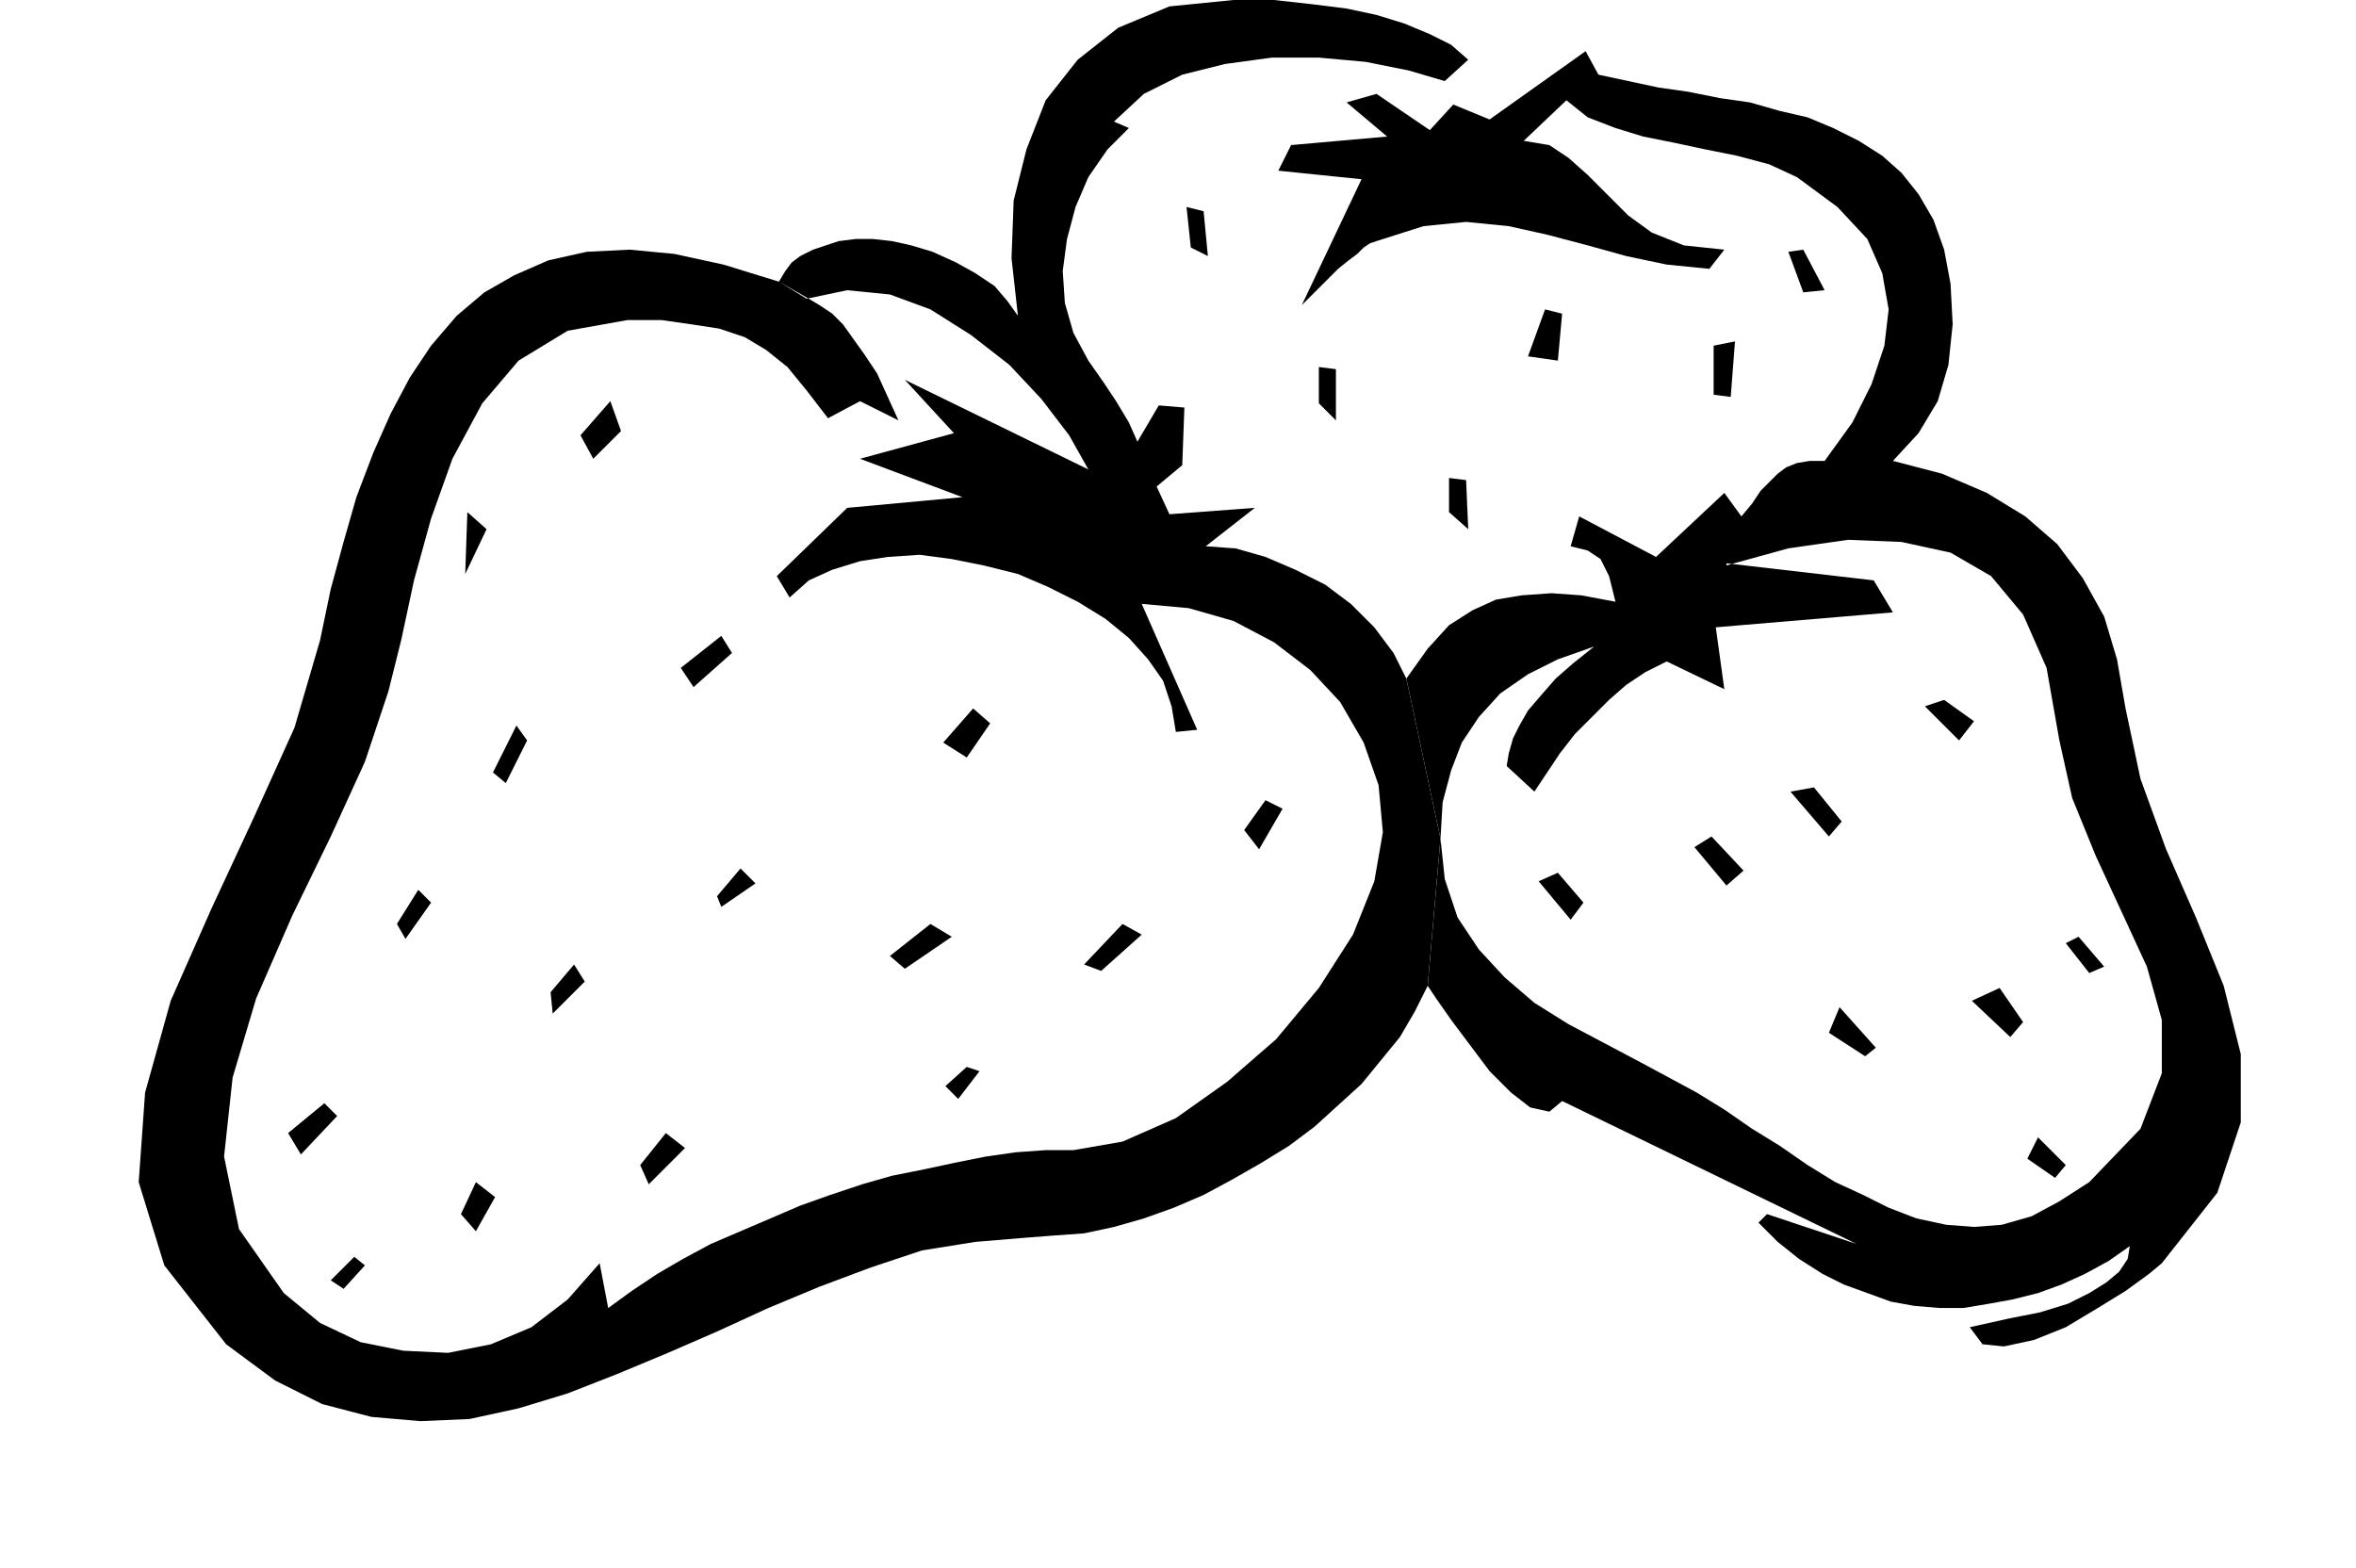 <svg xmlns="http://www.w3.org/2000/svg" width="1.104in" height="70.56" fill-rule="evenodd" stroke-linecap="round" preserveAspectRatio="none" viewBox="0 0 1104 735"><style>.pen1{stroke:none}.brush2{fill:#000}</style><path d="m291 202-13 13-6-11 14-16 5 14zm165 130 8 7-11 16-11-7 14-16zm137 43 8 4-11 19-7-9 10-14zm-67 58 9 5-19 17-8-3 18-19zm-80 6-22 15-7-6 19-15 10 6zm278-294 8 2-2 22-14-2 8-22zm79 17 10-2-2 26-8-1v-23zm36 209 11-2 13 16-6 7-18-21zm63-40 9-3 14 10-7 9-16-16zm-100 61 15 16-8 7-15-18 8-5zm-72 17 12 14-6 8-15-18 9-4zm132 63 17 19-5 4-17-11 5-12zm75-9 11 16-6 7-18-17 13-6zm-590-56 7 7-16 11-2-5 11-13zm-78 45 5 8-15 15-1-10 11-13zm69-154 5 8-18 16-6-9 19-15zm-119-58 9 8-10 21 1-29zm23 100 5 7-10 20-6-5 11-22zm-46 77 6 6-12 17-4-7 10-16zm116 114 9 7-17 17-4-9 12-15zm141-31 6 2-10 13-6-6 10-9zm-230 54 9 7-9 16-7-8 7-15zm-57 35 5 4-10 11-6-4 11-11zm-14-72 6 6-17 18-6-10 17-14zm822-78 12 14-7 3-11-14 6-3zm-19 94 13 13-5 6-13-9 5-10zM618 172l8 1v24l-8-8v-17zm-62-75 8 2 2 21-8-4-2-19z" class="pen1 brush2"/><path d="m659 318 10-14 10-11 11-7 11-5 12-2 14-1 14 1 16 3-3-12-4-8-6-4-8-2 4-14 36 19 32-30 8 11 5-6 4-6 4-4 4-4 4-3 5-2 6-1h7l13-18 9-18 6-18 2-17-3-17-7-16-14-15-19-14-13-6-15-4-15-3-14-3-15-3-13-4-13-5-10-8-20 19 12 2 9 6 9 8 9 9 10 10 11 8 15 6 19 2-7 9-20-2-19-4-18-5-19-5-18-4-20-2-20 2-22 7-3 1-3 2-3 3-4 3-5 4-5 5-6 6-6 6 28-59-39-4 6-12 45-4-19-16 14-4 25 17 11-12 17 7 45-32 6 11 14 3 14 3 14 2 15 3 14 2 14 4 13 3 12 5 12 6 11 7 9 8 8 10 7 12 5 14 3 16 1 19-2 19-5 17-9 15-12 13 23 6 21 9 18 11 15 13 12 16 10 18 6 20 4 23 7 33 12 33 14 32 13 32 8 32v32l-11 33-26 33-6 5-11 8-13 8-15 9-15 6-14 3-10-1-6-8 18-4 15-3 13-4 10-5 8-5 6-5 4-6 1-6-10 7-11 6-11 5-11 4-12 3-11 2-12 2h-11l-12-1-11-2-11-4-11-4-10-5-11-7-10-8-9-9 4-4 42 14-138-67-6 5-9-2-9-7-10-10-9-12-9-12-7-10-4-6 6-69 2 19 6 18 10 15 12 13 14 12 16 10 17 9 17 9 13 7 13 7 13 8 13 9 13 8 13 9 13 8 13 6 12 6 13 5 14 3 13 1 13-1 14-4 13-7 14-9 24-25 10-26v-25l-7-25-12-26-12-26-11-27-6-27-6-34-11-25-15-18-19-11-23-5-25-1-28 4-29 8v-1l69 8 9 15-83 7 4 29-27-13-10 5-9 6-8 7-8 8-8 8-7 9-6 9-6 9-13-12 1-6 2-7 3-6 4-7 6-7 7-8 8-7 10-8-17 6-14 7-13 9-10 11-8 12-5 13-4 15-1 17-16-75z" class="pen1 brush2"/><path d="m378 140 19-4 20 2 19 7 19 12 18 14 15 16 13 17 9 16-86-42 23 25-44 12 48 18-54 5-33 32 6 10 9-8 11-5 13-4 13-2 15-1 15 2 15 3 16 4 14 6 14 7 13 8 11 9 9 10 7 10 4 12 2 12 10-1-26-59 22 2 21 6 19 10 17 13 14 15 11 19 7 20 2 22-4 23-10 25-16 25-20 24-23 20-24 17-25 11-23 4h-13l-14 1-14 2-15 3-14 3-15 3-14 4-15 5-14 5-14 6-14 6-14 6-13 7-12 7-12 8-11 8-4-21-15 17-17 13-19 8-20 4-21-1-20-4-19-9-17-14-21-30-7-34 4-37 11-37 17-39 18-37 16-35 11-33 6-24 6-28 8-29 10-28 14-26 17-20 23-14 28-5h16l14 2 13 2 12 4 10 6 10 8 9 11 10 13 15-8 18 9-5-11-5-11-6-9-5-7-5-7-5-5-6-4-5-3-14-8-26-8-23-5-21-2-20 1-18 4-16 7-14 8-13 11-12 14-10 15-9 17-8 18-8 21-6 21-6 22-5 24-12 41-19 42-20 43-19 43-12 43-3 42 12 39 29 37 23 17 22 11 23 6 23 2 23-1 23-5 23-7 23-9 24-10 23-10 24-11 24-10 24-9 24-8 25-4 24-2 13-1 14-1 14-3 14-4 14-5 14-6 13-7 14-8 13-8 12-9 11-10 11-10 9-11 9-11 7-12 6-12 6-69-16-75-6-12-9-12-11-11-12-9-14-7-14-6-14-4-14-1 23-18-40 3-6-13 12-10 1-27-12-1-10 17-4-9-6-10-6-9-7-10-7-13-4-14-1-15 2-15 4-15 6-14 9-13 10-10-7-3 14-13 18-9 20-5 22-3h22l22 2 20 4 17 5 11-10-8-7-10-5-12-5-13-4-14-3-16-2-18-2h-19l-30 3-24 10-19 15-15 19-9 23-6 24-1 27 3 27-5-7-6-7-9-6-9-5-11-5-10-3-9-2-9-1h-8l-8 1-6 2-6 2-6 3-4 3-3 4-3 5 13 8z" class="pen1 brush2"/><path d="m679 224 8 1 1 23-9-8v-16zm159-106 7-1 10 19-10 1-7-19z" class="pen1 brush2"/></svg>
